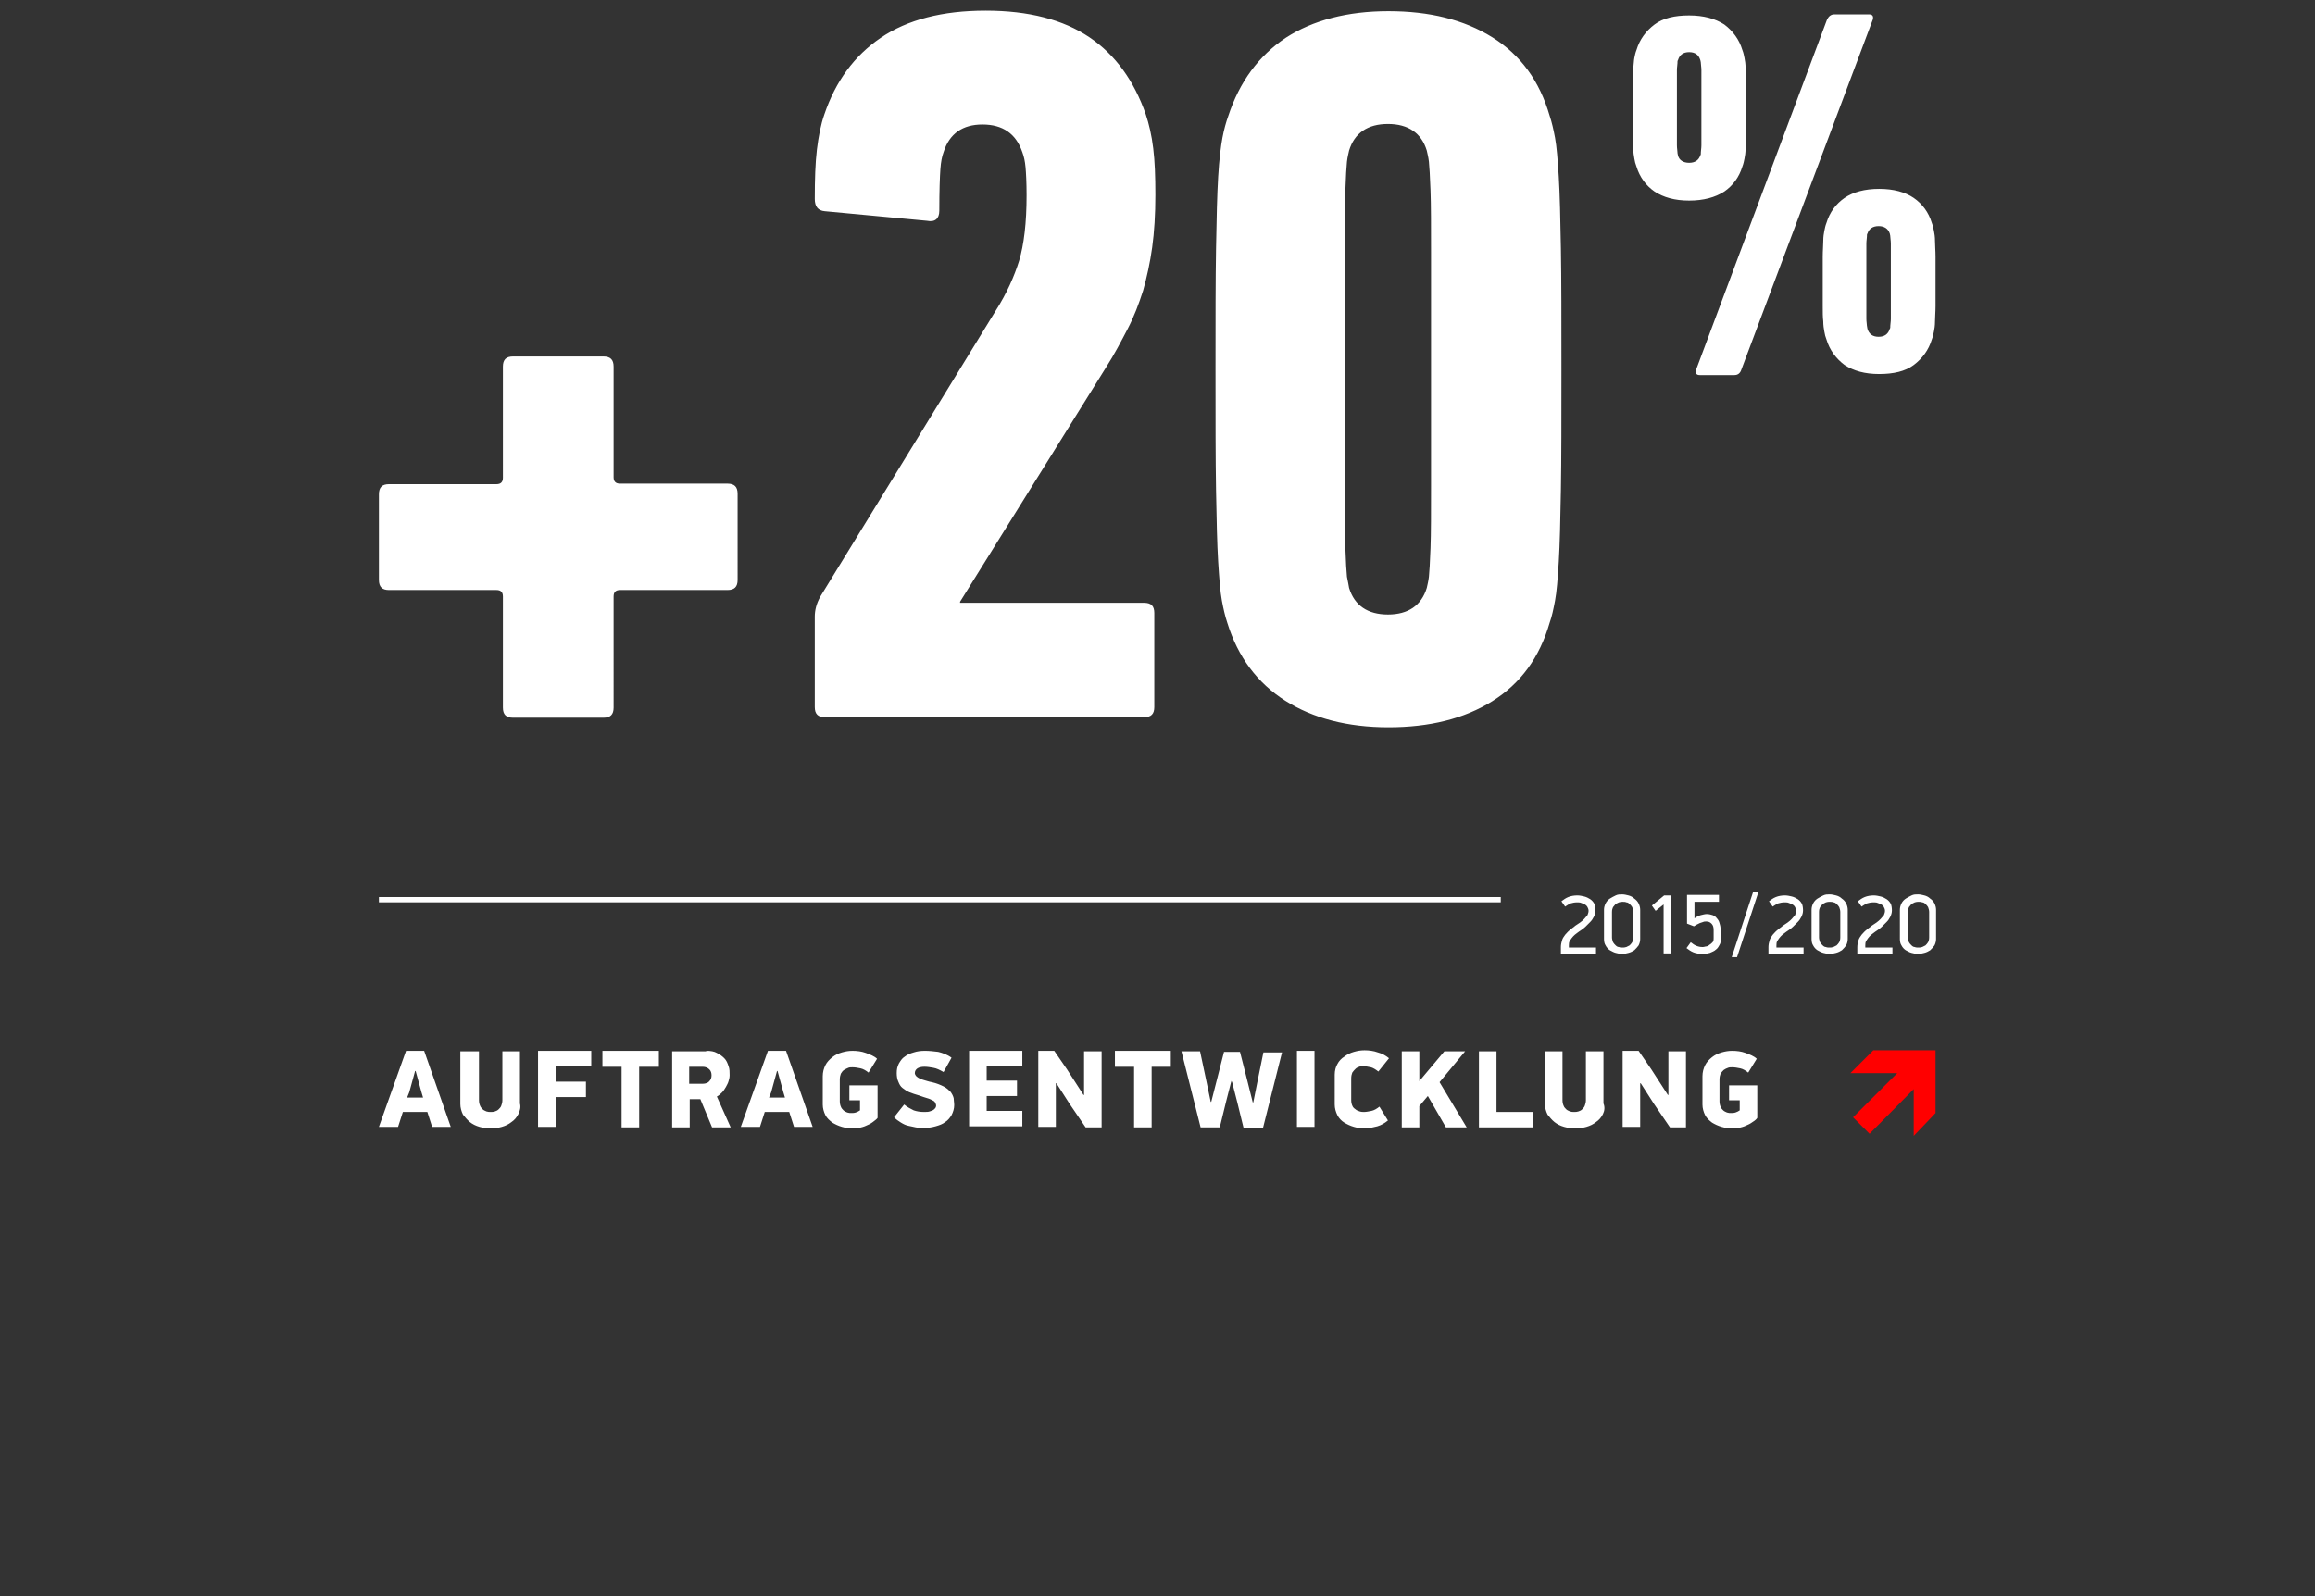 <svg version="1.1" id="Ebene_1" xmlns="http://www.w3.org/2000/svg" x="0" y="0" width="435" height="300" xml:space="preserve"><rect width="100%" height="100%" fill="#333333" stroke="none"/><style>.st0{fill:#fff}</style><path class="st0" d="M80.3 209h-4.6l-.9 2.8h-3.6l5.1-14.3h3.4l5 14.3h-3.5l-.9-2.8zm-3.8-2.7h3l-.3-1-1.1-4H78l-1.1 4-.4 1zM97.4 209.4c-.3.6-.7 1.1-1.3 1.5-.5.4-1.1.7-1.8.9-.7.2-1.4.3-2.1.3s-1.4-.1-2.1-.3c-.7-.2-1.3-.5-1.8-.9s-.9-.9-1.3-1.4c-.3-.6-.5-1.3-.5-2v-9.9H90v9.2c0 .4.1.8.2 1 .1.3.3.5.5.7.2.2.5.3.7.4.3.1.5.1.8.1.3 0 .5 0 .8-.1.3-.1.5-.2.7-.4.2-.2.4-.4.5-.7.1-.3.2-.6.2-1v-9.2h3.3v9.8c.2.7 0 1.4-.3 2zM104.4 203.3h5.7v2.9h-5.7v5.6h-3.3v-14.3h10v2.9h-6.7v2.9zM120.1 200.5v11.4h-3.3v-11.4h-3.6v-3h10.6v3h-3.7zM132.7 197.5c.8 0 1.5.1 2 .4.6.3 1 .6 1.4 1 .4.4.6.9.8 1.5.2.5.2 1.1.2 1.7 0 .4-.1.8-.2 1.1-.1.4-.3.7-.5 1.1-.2.3-.4.7-.7 1-.3.3-.6.6-1 .8l2.6 5.8h-3.5l-2.2-5.3h-2v5.3h-3.3v-14.3h6.4zm-3.2 6.2h2.5c.6 0 1.1-.2 1.3-.5.3-.3.4-.7.4-1.1 0-.4-.1-.8-.4-1.1-.3-.3-.7-.5-1.3-.5h-2.5v3.2zM148.3 209h-4.6l-.9 2.8h-3.6l5.1-14.3h3.4l5 14.3h-3.5l-.9-2.8zm-3.8-2.7h3l-.3-1-1.1-4h-.1l-1.1 4-.4 1zM164 210.9c-.4.3-.8.5-1.3.7-.4.2-.9.3-1.3.4-.4.1-.8.1-1.2.1-.7 0-1.3-.1-2-.3s-1.3-.5-1.8-.8c-.5-.4-1-.8-1.3-1.4-.3-.6-.5-1.3-.5-2v-5.3c0-.8.2-1.5.5-2.1.3-.6.8-1.1 1.3-1.5.5-.4 1.1-.7 1.8-.9.7-.2 1.3-.3 2-.3.8 0 1.7.1 2.5.4s1.6.6 2.1 1.1l-1.6 2.6c-.5-.4-1-.7-1.5-.8-.5-.1-1-.2-1.5-.2-.3 0-.6 0-.8.1s-.5.2-.8.4-.4.4-.6.7c-.1.3-.2.6-.2 1.1v4.1c0 .4.1.8.2 1 .1.3.3.5.5.7.2.2.5.3.7.4.3.1.5.1.8.1.2 0 .5 0 .8-.1.3-.1.5-.2.8-.4v-1.9h-2V204h5.3v6.1c-.1.2-.5.5-.9.8zM179.3 207.7c0 .7-.2 1.3-.5 1.9-.3.5-.7 1-1.2 1.3-.5.4-1.1.6-1.8.8s-1.4.3-2.2.3c-.5 0-1 0-1.5-.1s-1-.2-1.4-.3c-.5-.1-.9-.3-1.4-.6-.5-.3-.9-.6-1.3-1l1.9-2.4c.6.5 1.2.8 1.8 1.1.6.2 1.2.3 1.9.3.5 0 .8 0 1.1-.1.3-.1.6-.2.7-.3.2-.1.3-.3.4-.4.1-.2.1-.3.1-.4 0-.2-.1-.4-.2-.6-.1-.2-.3-.3-.5-.4-.2-.1-.6-.3-1-.4-.4-.1-.9-.3-1.5-.5-.7-.2-1.3-.4-1.8-.6-.5-.2-.9-.5-1.3-.8-.4-.3-.6-.7-.8-1.2-.2-.4-.3-1-.3-1.6 0-.7.1-1.2.4-1.8.3-.5.6-1 1.1-1.3.5-.4 1-.6 1.7-.8.6-.2 1.3-.3 2.1-.3s1.7.1 2.5.2c.8.2 1.7.5 2.5 1.1l-1.5 2.7c-.7-.4-1.3-.7-1.9-.8-.6-.1-1.1-.2-1.7-.2-.5 0-1 .1-1.3.3-.3.2-.5.5-.5.9 0 .2.1.3.2.5.1.1.3.3.5.4.2.1.6.3 1 .4s.9.3 1.5.4c.9.2 1.6.5 2.2.8.6.3 1 .7 1.3 1 .3.4.5.8.6 1.2 0 .4.1.8.1 1.3zM182.1 197.5h10v2.9h-6.7v2.7h5.7v2.9h-5.7v2.8h6.7v2.9h-10v-14.2zM198.4 203.6v8.2h-3.3v-14.3h3l2.4 3.5 3.1 4.8h.1v-8.2h3.3v14.3h-3l-3-4.4-2.5-3.9h-.1zM216.4 200.5v11.4h-3.3v-11.4h-3.6v-3H220v3h-3.6zM231.4 203.1l-1 3.9-1.2 4.9h-3.6l-3.6-14.3h3.5l1.1 5.2.9 4.3h.1l1.1-4.3 1.3-5.1h3l1.4 5.5 1 4h.1l.8-4 1.1-5.4h3.5l-3.6 14.3h-3.6l-1.2-4.9-1-3.9h-.1zM247 197.5v14.3h-3.3v-14.3h3.3zM259 201.4c-.5-.4-1-.7-1.4-.8-.5-.1-1-.2-1.4-.2-.3 0-.6 0-.8.1-.3.1-.5.2-.7.4-.2.2-.4.4-.6.7-.1.3-.2.6-.2 1.1v4.1c0 .4.1.8.2 1 .1.3.3.5.6.7.2.2.5.3.8.4.3.1.6.1.8.1.4 0 .9-.1 1.4-.2.5-.1 1-.4 1.5-.8l1.6 2.6c-.6.5-1.3.9-2 1.1-.8.2-1.6.4-2.4.4-.7 0-1.3-.1-2-.3-.7-.2-1.3-.5-1.8-.8s-1-.8-1.3-1.4c-.3-.6-.5-1.3-.5-2V202c0-.8.2-1.5.5-2 .3-.6.8-1.1 1.3-1.4.5-.4 1.1-.7 1.8-.9.7-.2 1.3-.3 2-.3.8 0 1.7.1 2.5.4.8.2 1.5.6 2.1 1.1l-2 2.5zM268.3 206l-1.6 1.9v4h-3.3v-14.3h3.3v5.6l4.7-5.6h3.9l-4.8 5.8 5.1 8.5h-3.9l-3.4-5.9zM277.9 211.9v-14.3h3.3V209h6.8v2.9h-10.1zM301.2 209.4c-.3.6-.7 1.1-1.3 1.5-.5.4-1.1.7-1.8.9-.7.2-1.4.3-2.1.3-.7 0-1.4-.1-2.1-.3-.7-.2-1.3-.5-1.8-.9s-.9-.9-1.3-1.4c-.3-.6-.5-1.3-.5-2v-9.9h3.3v9.2c0 .4.1.8.2 1 .1.3.3.5.5.7.2.2.5.3.7.4.3.1.5.1.8.1.3 0 .5 0 .8-.1.3-.1.5-.2.7-.4.2-.2.4-.4.5-.7.1-.3.2-.6.2-1v-9.2h3.3v9.8c.3.7.2 1.4-.1 2zM308.2 203.6v8.2h-3.3v-14.3h3l2.4 3.5 3.1 4.8h.1v-8.2h3.3v14.3h-3l-3-4.4-2.5-3.9h-.1zM329.3 210.9c-.4.3-.8.5-1.3.7-.4.2-.9.3-1.3.4-.4.1-.8.1-1.2.1-.7 0-1.3-.1-2-.3-.7-.2-1.3-.5-1.8-.8-.5-.4-1-.8-1.3-1.4-.3-.6-.5-1.3-.5-2v-5.3c0-.8.2-1.5.5-2.1.3-.6.8-1.1 1.3-1.5.5-.4 1.1-.7 1.8-.9.7-.2 1.3-.3 2-.3.8 0 1.7.1 2.5.4s1.6.6 2.1 1.1l-1.6 2.6c-.5-.4-1-.7-1.5-.8-.5-.1-1-.2-1.5-.2-.3 0-.6 0-.8.1-.3.1-.5.2-.8.4-.2.2-.4.4-.6.7-.1.3-.2.6-.2 1.1v4.1c0 .4.1.8.2 1 .1.3.3.5.5.7.2.2.5.3.7.4.3.1.5.1.8.1.2 0 .5 0 .8-.1.3-.1.5-.2.8-.4v-1.9h-2V204h5.3v6.1c-.1.2-.4.5-.9.8z"/><g><path class="st0" d="M94.5 112.1c0-.8-.4-1.2-1.2-1.2H73.1c-1.3 0-1.9-.6-1.9-1.9V92.9c0-1.3.6-1.9 1.9-1.9h20.2c.8 0 1.2-.4 1.2-1.2V68.9c0-1.3.6-1.9 1.9-1.9h17c1.3 0 1.9.6 1.9 1.9v20.8c0 .8.4 1.2 1.2 1.2h20.2c1.3 0 1.9.6 1.9 1.9V109c0 1.3-.6 1.9-1.9 1.9h-20.2c-.8 0-1.2.4-1.2 1.2V133c0 1.3-.6 1.9-1.9 1.9h-17c-1.3 0-1.9-.6-1.9-1.9v-20.9zM153.1 115.9c0-1.2.3-2.4 1-3.7l33-53.8c2.1-3.3 3.5-6.5 4.4-9.4.9-3 1.4-7.1 1.4-12.3 0-2.4-.1-4.2-.2-5.3-.1-1.1-.3-2-.6-2.8-1.2-3.5-3.7-5.2-7.5-5.2-3.7 0-6.2 1.7-7.3 5.2-.3.8-.5 1.8-.6 3.2-.1 1.4-.2 4-.2 7.8 0 1.5-.8 2.2-2.3 1.9L155 39.7c-1.3-.1-1.9-.9-1.9-2.3 0-3.7.1-6.8.4-9.3.3-2.4.7-4.6 1.4-6.6 2.1-6.2 5.6-11 10.6-14.4 5-3.4 11.6-5.1 19.7-5.1s14.6 1.7 19.5 5 8.4 8.2 10.6 14.5c.6 1.8 1.1 3.9 1.4 6.4.3 2.4.4 5.3.4 8.7 0 3.7-.2 7-.6 9.9s-1 5.6-1.7 8.1c-.8 2.5-1.7 4.9-2.9 7.2s-2.5 4.8-4.1 7.3l-27.4 44v.2H215c1.3 0 1.9.6 1.9 1.9v17.7c0 1.3-.6 1.9-1.9 1.9h-60c-1.3 0-1.9-.6-1.9-1.9v-17zM230.6 117c-.4-1.2-.7-2.5-1-4.1-.3-1.6-.5-4.1-.7-7.3-.2-3.3-.3-7.8-.4-13.5-.1-5.7-.1-13.3-.1-22.7 0-9.4 0-16.9.1-22.7.1-5.7.2-10.2.4-13.5.2-3.3.5-5.7.8-7.3.3-1.6.7-3 1.1-4.1 2.1-6.4 5.7-11.3 10.8-14.7 5.1-3.3 11.6-5 19.3-5 7.7 0 14.2 1.6 19.5 4.9 5.3 3.3 8.9 8.2 10.8 14.8.4 1.2.7 2.5 1 4.1.3 1.6.5 4.1.7 7.3.2 3.3.3 7.8.4 13.5.1 5.7.1 13.3.1 22.7 0 9.4 0 16.9-.1 22.7-.1 5.7-.2 10.2-.4 13.5-.2 3.3-.4 5.7-.7 7.3-.3 1.6-.6 3-1 4.1-1.9 6.6-5.5 11.5-10.8 14.8-5.3 3.3-11.8 4.9-19.5 4.9-7.7 0-14.2-1.7-19.4-5-5.2-3.3-8.9-8.2-10.9-14.7zm22.9-6.5c1 3.3 3.5 5 7.3 5s6.3-1.7 7.3-5c.1-.5.3-1.2.4-2.1.1-.9.2-2.7.3-5.4.1-2.7.1-6.7.1-11.9V69.4 47.7c0-5.2 0-9.2-.1-11.9-.1-2.7-.2-4.5-.3-5.4-.1-.9-.3-1.6-.4-2.1-1-3.3-3.5-5-7.3-5s-6.3 1.7-7.3 5c-.1.5-.3 1.2-.4 2.1-.1.9-.2 2.7-.3 5.4-.1 2.7-.1 6.7-.1 11.9v43.4c0 5.2 0 9.2.1 11.9.1 2.7.2 4.5.3 5.4.2.9.3 1.6.4 2.1zM317.4 37.7c-2.7 0-4.8-.6-6.5-1.7-1.6-1.1-2.8-2.7-3.4-4.7-.2-.5-.3-.9-.4-1.5-.1-.5-.2-1.2-.2-1.9-.1-.8-.1-1.8-.1-3v-4.6-4.6c0-1.2.1-2.1.1-2.9.1-.8.1-1.4.2-1.9s.2-1 .4-1.5c.6-2 1.8-3.6 3.4-4.8 1.6-1.2 3.8-1.7 6.5-1.7s4.9.6 6.6 1.7c1.6 1.2 2.8 2.8 3.4 4.8.2.5.3 1 .4 1.5.1.5.2 1.1.2 1.9 0 .8.1 1.7.1 2.9v9.2c0 1.2-.1 2.2-.1 3 0 .8-.1 1.4-.2 1.9s-.2 1-.4 1.5c-.6 2-1.8 3.6-3.4 4.7-1.7 1.1-3.9 1.7-6.6 1.7zm0-7.1c1.1 0 1.8-.5 2.1-1.4.1-.1.1-.3.1-.6s.1-.7.1-1.3v-2.6-4.5-4.5-2.5c0-.6-.1-1-.1-1.3 0-.3-.1-.5-.1-.6-.3-1-1-1.5-2.1-1.5s-1.8.5-2.1 1.5c-.1.1-.1.3-.1.6s-.1.7-.1 1.3v14.1c0 .6.1 1 .1 1.3 0 .3.1.5.1.6.2.9 1 1.4 2.1 1.4zm25.9-26.9c.3-.6.7-1 1.4-1h6.5c.6 0 .9.3.7 1l-24.7 65.8c-.2.6-.6 1-1.3 1h-6.5c-.6 0-.9-.3-.7-1l24.6-65.8zm-.1 60.1c-.2-.5-.3-.9-.4-1.5-.1-.5-.2-1.2-.2-1.9-.1-.8-.1-1.7-.1-2.9v-4.6-4.6c0-1.2.1-2.2.1-3s.1-1.4.2-1.9.2-1 .4-1.5c.6-2 1.8-3.6 3.4-4.7 1.6-1.1 3.8-1.7 6.5-1.7s4.9.6 6.5 1.7c1.6 1.1 2.8 2.7 3.4 4.7.2.5.3 1 .4 1.5.1.5.2 1.1.2 1.9 0 .8.1 1.8.1 3v9.2c0 1.2-.1 2.1-.1 2.9 0 .8-.1 1.4-.2 1.9s-.2 1-.4 1.5c-.6 2-1.8 3.6-3.4 4.8-1.6 1.2-3.8 1.7-6.5 1.7s-4.8-.6-6.5-1.7c-1.6-1.2-2.8-2.8-3.4-4.8zm7.7-2c.3 1 1 1.5 2.1 1.5s1.8-.5 2.1-1.5c.1-.1.1-.3.1-.6s.1-.7.1-1.3v-2.5-4.5-4.5-2.6c0-.6-.1-1-.1-1.3 0-.3-.1-.5-.1-.6-.3-.9-1-1.4-2.1-1.4s-1.8.5-2.1 1.4c-.1.1-.1.3-.1.6s-.1.7-.1 1.3v14.1c0 .6.1 1 .1 1.3 0 .2.1.4.1.6z"/></g><g><path class="st0" d="M299.8 171.1c0 .4-.1.8-.3 1.2-.2.4-.4.7-.7 1l-.9.9c-.3.3-.6.5-.9.7-.2.1-.4.3-.7.5-.3.2-.5.4-.7.6-.2.2-.4.5-.6.8-.2.3-.2.6-.2.9v.4h5.1v1.2h-6.6V178c0-.4.1-.9.2-1.2.1-.4.3-.7.6-1.1.3-.3.5-.6.9-.9.3-.3.7-.5 1-.8l.9-.6c.3-.2.6-.5.8-.7.2-.2.4-.5.6-.7.1-.3.2-.5.2-.8 0-.3-.1-.5-.2-.7-.1-.2-.3-.4-.5-.5-.2-.1-.4-.2-.7-.3-.2-.1-.5-.1-.8-.1-.4 0-.9.1-1.2.2-.4.2-.7.4-1 .6l-.7-1c.4-.3.8-.6 1.3-.8.5-.2 1.1-.3 1.7-.3.4 0 .9.1 1.3.2s.8.3 1.1.5c.3.2.6.5.8.9s.2.7.2 1.2zM308.2 176.5c0 .4-.1.8-.3 1.2-.2.3-.5.6-.8.9-.3.2-.7.4-1.1.5s-.8.2-1.2.2c-.4 0-.8-.1-1.2-.2-.4-.1-.7-.3-1.1-.5-.3-.2-.6-.5-.8-.9-.2-.3-.3-.7-.3-1.2V171c0-.4.1-.8.3-1.2s.5-.7.8-.9c.3-.2.7-.4 1.1-.6s.8-.2 1.2-.2.8.1 1.2.2.8.3 1.1.6c.3.2.6.5.8.9.2.4.3.8.3 1.2v5.5zm-1.3-5.1c0-.3-.1-.6-.2-.9-.1-.2-.3-.4-.5-.6-.2-.2-.4-.3-.6-.3-.2-.1-.4-.1-.7-.1-.2 0-.4 0-.7.1l-.6.3c-.2.2-.3.4-.5.6-.1.2-.2.5-.2.9v4.8c0 .3.1.6.2.9.1.2.3.4.5.6.2.2.4.3.6.3.2.1.4.1.7.1.2 0 .4 0 .7-.1l.6-.3c.2-.2.3-.3.5-.6.1-.2.2-.5.2-.9v-4.8zM312.6 179.2V170l-1.5 1.2-.7-1 2.3-1.9h1.3v10.9h-1.4zM323.1 177.6c-.2.4-.4.7-.7.9-.3.3-.7.4-1.1.6-.4.1-.8.2-1.3.2-.7 0-1.3-.1-1.8-.3-.5-.2-.9-.5-1.3-.8l.8-1.1c.7.6 1.4.9 2.2.9.1 0 .3 0 .6-.1.2 0 .5-.1.7-.3.2-.1.4-.3.6-.5.2-.2.2-.5.2-.9v-1.4c0-.5-.1-.9-.4-1.2-.3-.3-.6-.4-1-.4-.2 0-.4 0-.6.1-.2.1-.4.1-.6.2l-.6.3c-.2.1-.3.2-.5.3l-1.3-.5v-5.4h6v1.3h-4.6v3.1c.4-.3.8-.5 1.2-.6.4-.1.8-.2 1.1-.2.4 0 .8.1 1.1.2.3.1.6.3.8.6.2.2.4.5.5.9.1.3.2.7.2 1.1v1.8c.1.5 0 .9-.2 1.2zM326.4 179.9h-1l4-12.2h1l-4 12.2zM338.8 171.1c0 .4-.1.8-.3 1.2-.2.4-.4.7-.7 1l-.9.9c-.3.3-.6.5-.9.7-.2.1-.4.3-.7.5-.3.2-.5.4-.7.6-.2.2-.4.5-.6.8-.2.3-.2.6-.2.9v.4h5.1v1.2h-6.6V178c0-.4.1-.9.2-1.2.1-.4.3-.7.6-1.1.3-.3.5-.6.9-.9.3-.3.7-.5 1-.8l.9-.6c.3-.2.6-.5.8-.7.2-.2.4-.5.6-.7.1-.3.2-.5.2-.8 0-.3-.1-.5-.2-.7-.1-.2-.3-.4-.5-.5-.2-.1-.4-.2-.7-.3-.2-.1-.5-.1-.8-.1-.4 0-.9.1-1.2.2-.4.2-.7.4-1 .6l-.7-1c.4-.3.8-.6 1.3-.8.5-.2 1.1-.3 1.7-.3.4 0 .9.1 1.3.2s.8.3 1.1.5c.3.2.6.5.8.9.1.2.2.7.2 1.2zM347.2 176.5c0 .4-.1.8-.3 1.2-.2.3-.5.6-.8.9-.3.2-.7.4-1.1.5s-.8.2-1.2.2c-.4 0-.8-.1-1.2-.2-.4-.1-.7-.3-1.1-.5-.3-.2-.6-.5-.8-.9-.2-.3-.3-.7-.3-1.2V171c0-.4.1-.8.3-1.2.2-.4.5-.7.8-.9.3-.2.7-.4 1.1-.6s.8-.2 1.2-.2.8.1 1.2.2.8.3 1.1.6c.3.2.6.5.8.9s.3.8.3 1.2v5.5zm-1.4-5.1c0-.3-.1-.6-.2-.9-.1-.2-.3-.4-.5-.6-.2-.2-.4-.3-.6-.3-.2-.1-.4-.1-.7-.1-.2 0-.4 0-.7.1l-.6.3c-.2.2-.3.4-.5.6-.1.2-.2.5-.2.9v4.8c0 .3.1.6.2.9.1.2.3.4.5.6.2.2.4.3.6.3.2.1.4.1.7.1.2 0 .4 0 .7-.1l.6-.3c.2-.2.3-.3.5-.6.1-.2.2-.5.2-.9v-4.8zM355.5 171.1c0 .4-.1.8-.3 1.2-.2.4-.4.7-.7 1l-.9.9c-.3.3-.6.5-.9.7-.2.1-.4.3-.7.5-.3.2-.5.4-.7.6-.2.2-.4.5-.6.8-.2.3-.2.6-.2.9v.4h5.1v1.2H349V178c0-.4.1-.9.2-1.2.1-.4.3-.7.6-1.1.3-.3.5-.6.9-.9.3-.3.7-.5 1-.8l.9-.6c.3-.2.6-.5.8-.7.2-.2.4-.5.6-.7.1-.3.2-.5.2-.8 0-.3-.1-.5-.2-.7-.1-.2-.3-.4-.5-.5-.2-.1-.4-.2-.7-.3-.2-.1-.5-.1-.8-.1-.4 0-.9.1-1.2.2-.4.2-.7.4-1 .6l-.7-1c.4-.3.8-.6 1.3-.8.5-.2 1.1-.3 1.7-.3.4 0 .9.1 1.3.2s.8.3 1.1.5c.3.2.6.5.8.9.1.2.2.7.2 1.2zM363.8 176.5c0 .4-.1.8-.3 1.2-.2.3-.5.6-.8.9-.3.2-.7.4-1.1.5s-.8.2-1.2.2c-.4 0-.8-.1-1.2-.2-.4-.1-.7-.3-1.1-.5-.3-.2-.6-.5-.8-.9-.2-.3-.3-.7-.3-1.2V171c0-.4.1-.8.3-1.2.2-.4.5-.7.8-.9.3-.2.7-.4 1.1-.6s.8-.2 1.2-.2.8.1 1.2.2.8.3 1.1.6c.3.2.6.5.8.9s.3.8.3 1.2v5.5zm-1.3-5.1c0-.3-.1-.6-.2-.9-.1-.2-.3-.4-.5-.6-.2-.2-.4-.3-.6-.3-.2-.1-.4-.1-.7-.1-.2 0-.4 0-.7.1l-.6.3c-.2.2-.3.4-.5.6-.1.2-.2.5-.2.9v4.8c0 .3.1.6.2.9.1.2.3.4.5.6.2.2.4.3.6.3.2.1.4.1.7.1.2 0 .4 0 .7-.1l.6-.3c.2-.2.3-.3.5-.6.1-.2.2-.5.2-.9v-4.8z"/></g><g><path d="M359.6 213.5v-8.8l-8.3 8.4-3.1-3.1 8.3-8.3h-8.8l4.3-4.3h11.7v11.8l-4.1 4.3z" fill="red"/></g><path fill="none" stroke="#fff" stroke-width=".99" stroke-miterlimit="10" d="M71.2 169.1H282"/></svg>